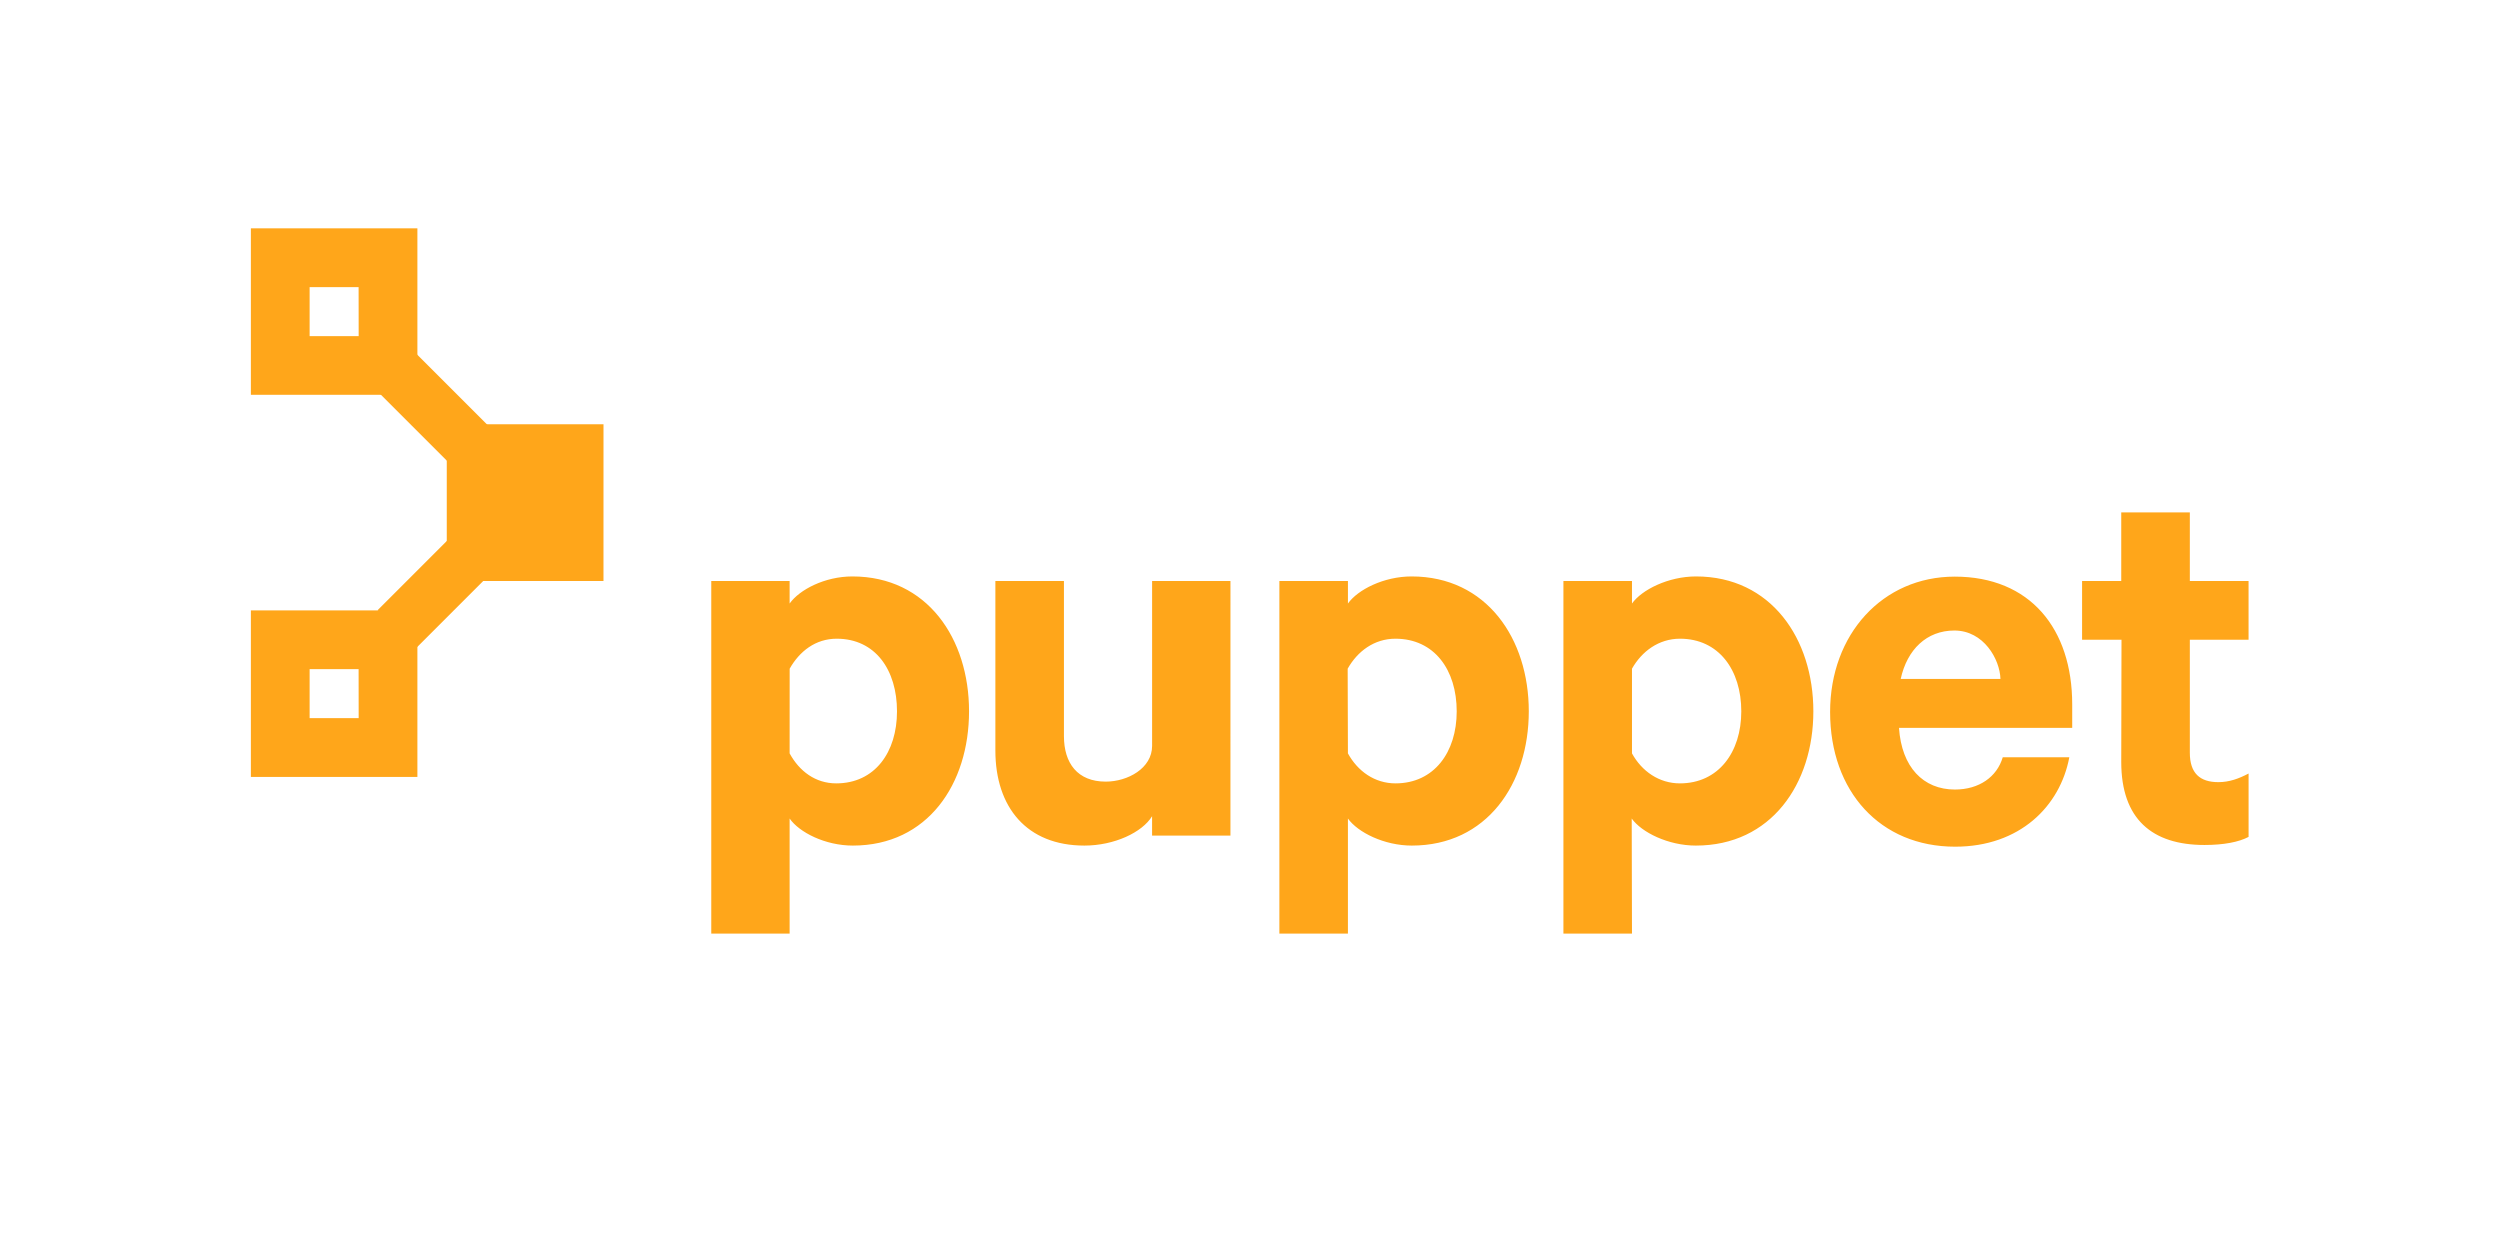 <svg xmlns="http://www.w3.org/2000/svg" width="120" height="60" viewBox="0 0 120 60" fill="none"><path d="M37.902 44.812H34.141V27.887H37.902V28.969C38.372 28.307 39.586 27.669 40.914 27.669C44.511 27.669 46.514 30.657 46.514 34.142C46.514 37.627 44.531 40.588 40.936 40.588C39.607 40.588 38.361 39.951 37.902 39.289V44.812ZM37.902 36.163C38.372 37.021 39.142 37.602 40.139 37.602C41.992 37.602 43.056 36.106 43.056 34.145C43.056 32.153 42.014 30.658 40.163 30.658C39.14 30.658 38.374 31.267 37.904 32.097L37.902 36.163ZM59.061 40.11H55.3V39.178C54.829 39.953 53.489 40.588 52.051 40.588C49.284 40.588 47.778 38.749 47.778 36.024V27.887H51.069V35.333C51.069 36.632 51.719 37.518 53.075 37.518C54.125 37.518 55.301 36.881 55.301 35.802V27.887H59.062L59.061 40.11ZM64.7 44.812H61.41V27.887H64.701V28.969C65.172 28.307 66.417 27.669 67.758 27.669C71.355 27.669 73.382 30.657 73.382 34.142C73.382 37.627 71.365 40.588 67.767 40.588C66.439 40.588 65.171 39.951 64.7 39.289V44.812ZM64.7 36.163C65.171 37.021 65.987 37.602 66.983 37.602C68.836 37.602 69.922 36.106 69.922 34.145C69.922 32.153 68.847 30.658 66.98 30.658C65.956 30.658 65.157 31.267 64.688 32.097L64.7 36.163ZM78.335 44.812H75.044V27.887H78.335V28.969C78.806 28.307 80.081 27.669 81.409 27.669C85.006 27.669 87.041 30.657 87.041 34.142C87.041 37.627 85.012 40.588 81.401 40.588C80.074 40.588 78.793 39.951 78.322 39.289L78.335 44.812ZM78.335 36.163C78.806 37.021 79.639 37.602 80.634 37.602C82.488 37.602 83.582 36.106 83.582 34.145C83.582 32.153 82.495 30.658 80.64 30.658C79.617 30.658 78.805 31.267 78.335 32.097V36.163ZM99.327 36.35C98.885 38.701 96.948 40.641 93.847 40.641C90.251 40.641 87.845 37.993 87.845 34.175C87.845 30.44 90.37 27.678 93.827 27.678C97.452 27.678 99.466 30.186 99.466 33.81V34.938H91.152C91.275 36.818 92.314 37.898 93.835 37.898C94.999 37.898 95.855 37.289 96.132 36.349L99.327 36.35ZM91.236 32.589H96.022C95.995 31.649 95.22 30.265 93.809 30.265C92.481 30.265 91.541 31.178 91.234 32.589H91.236ZM101.832 30.706H99.94V27.887H101.82V24.595H105.112V27.887H107.931V30.706H105.112V36.133C105.112 37.114 105.595 37.543 106.48 37.543C107.007 37.543 107.461 37.377 107.932 37.129V40.171C107.462 40.42 106.731 40.559 105.817 40.559C103.3 40.559 101.82 39.314 101.82 36.574L101.832 30.706ZM28.968 20.364H21.445V27.887H28.967L28.968 20.364ZM17.216 34.47H14.862V32.118H17.213L17.216 34.47ZM20.035 29.299H12.042V37.292H20.035V29.299Z" fill="#FFA61A"></path><path d="M21.609 22.274L16.86 17.525L18.694 15.691L23.443 20.44L21.609 22.274ZM19.959 31.123L18.125 29.289L21.884 25.53L23.718 27.364L19.959 31.123Z" fill="#FFA61A"></path><path d="M17.216 16.133H14.862V13.781H17.213L17.216 16.133ZM20.035 10.959H12.042V18.952H20.035V10.959Z" fill="#FFA61A"></path></svg>